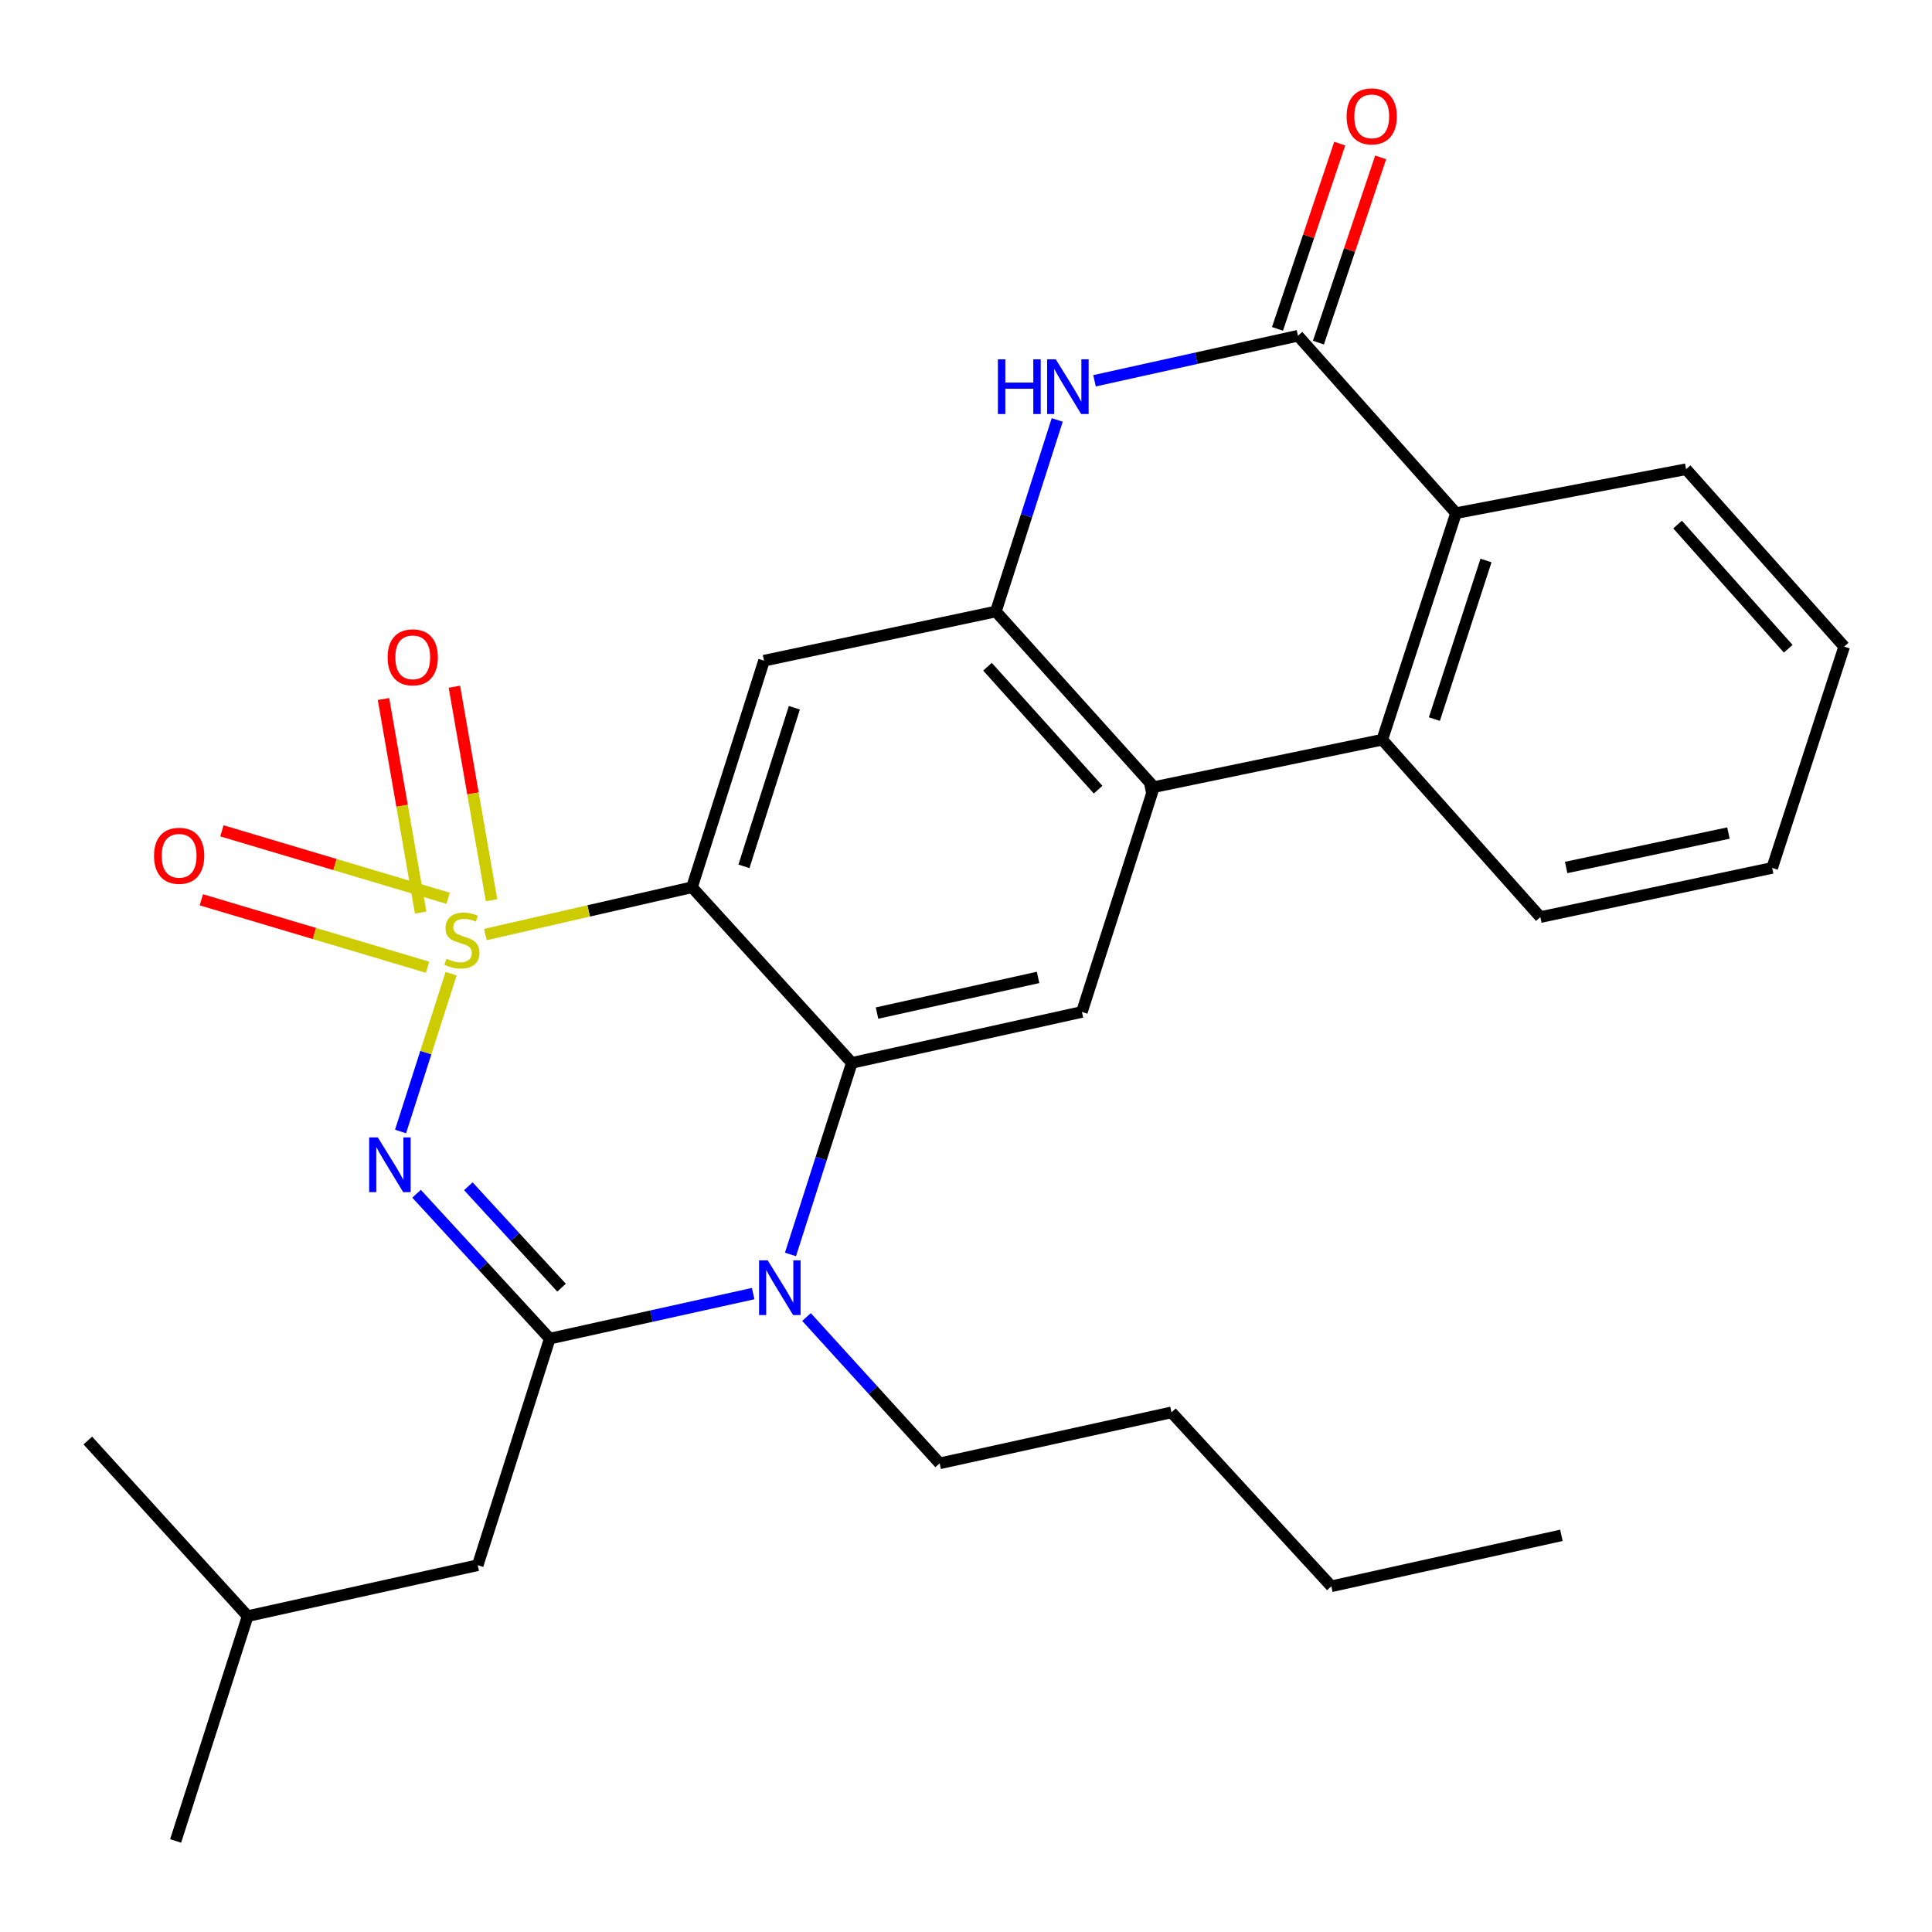 <?xml version='1.0' encoding='iso-8859-1'?>
<svg version='1.1' baseProfile='full'
              xmlns='http://www.w3.org/2000/svg'
                      xmlns:rdkit='http://www.rdkit.org/xml'
                      xmlns:xlink='http://www.w3.org/1999/xlink'
                  xml:space='preserve'
width='1000px' height='1000px' viewBox='0 0 1000 1000'>
<!-- END OF HEADER -->
<rect style='opacity:1.0;fill:#FFFFFF;stroke:none' width='1000' height='1000' x='0' y='0'> </rect>
<path class='bond-0' d='M 671.82,173.783 L 753.633,265.603' style='fill:none;fill-rule:evenodd;stroke:#000000;stroke-width:6px;stroke-linecap:butt;stroke-linejoin:miter;stroke-opacity:1' />
<path class='bond-1' d='M 682.413,177.342 L 698.521,129.402' style='fill:none;fill-rule:evenodd;stroke:#000000;stroke-width:6px;stroke-linecap:butt;stroke-linejoin:miter;stroke-opacity:1' />
<path class='bond-1' d='M 698.521,129.402 L 714.628,81.462' style='fill:none;fill-rule:evenodd;stroke:#FF0000;stroke-width:6px;stroke-linecap:butt;stroke-linejoin:miter;stroke-opacity:1' />
<path class='bond-1' d='M 661.227,170.223 L 677.335,122.284' style='fill:none;fill-rule:evenodd;stroke:#000000;stroke-width:6px;stroke-linecap:butt;stroke-linejoin:miter;stroke-opacity:1' />
<path class='bond-1' d='M 677.335,122.284 L 693.442,74.344' style='fill:none;fill-rule:evenodd;stroke:#FF0000;stroke-width:6px;stroke-linecap:butt;stroke-linejoin:miter;stroke-opacity:1' />
<path class='bond-2' d='M 671.82,173.783 L 619.171,185.437' style='fill:none;fill-rule:evenodd;stroke:#000000;stroke-width:6px;stroke-linecap:butt;stroke-linejoin:miter;stroke-opacity:1' />
<path class='bond-2' d='M 619.171,185.437 L 566.522,197.091' style='fill:none;fill-rule:evenodd;stroke:#0000FF;stroke-width:6px;stroke-linecap:butt;stroke-linejoin:miter;stroke-opacity:1' />
<path class='bond-3' d='M 547.219,217.358 L 531.339,266.934' style='fill:none;fill-rule:evenodd;stroke:#0000FF;stroke-width:6px;stroke-linecap:butt;stroke-linejoin:miter;stroke-opacity:1' />
<path class='bond-3' d='M 531.339,266.934 L 515.459,316.511' style='fill:none;fill-rule:evenodd;stroke:#000000;stroke-width:6px;stroke-linecap:butt;stroke-linejoin:miter;stroke-opacity:1' />
<path class='bond-4' d='M 753.633,265.603 L 715.452,382.877' style='fill:none;fill-rule:evenodd;stroke:#000000;stroke-width:6px;stroke-linecap:butt;stroke-linejoin:miter;stroke-opacity:1' />
<path class='bond-4' d='M 769.158,290.113 L 742.431,372.205' style='fill:none;fill-rule:evenodd;stroke:#000000;stroke-width:6px;stroke-linecap:butt;stroke-linejoin:miter;stroke-opacity:1' />
<path class='bond-5' d='M 753.633,265.603 L 872.72,242.868' style='fill:none;fill-rule:evenodd;stroke:#000000;stroke-width:6px;stroke-linecap:butt;stroke-linejoin:miter;stroke-opacity:1' />
<path class='bond-6' d='M 597.271,407.413 L 515.459,316.511' style='fill:none;fill-rule:evenodd;stroke:#000000;stroke-width:6px;stroke-linecap:butt;stroke-linejoin:miter;stroke-opacity:1' />
<path class='bond-6' d='M 568.387,408.729 L 511.118,345.097' style='fill:none;fill-rule:evenodd;stroke:#000000;stroke-width:6px;stroke-linecap:butt;stroke-linejoin:miter;stroke-opacity:1' />
<path class='bond-7' d='M 597.271,407.413 L 559.997,523.781' style='fill:none;fill-rule:evenodd;stroke:#000000;stroke-width:6px;stroke-linecap:butt;stroke-linejoin:miter;stroke-opacity:1' />
<path class='bond-8' d='M 515.459,316.511 L 395.453,341.965' style='fill:none;fill-rule:evenodd;stroke:#000000;stroke-width:6px;stroke-linecap:butt;stroke-linejoin:miter;stroke-opacity:1' />
<path class='bond-9' d='M 395.453,341.965 L 358.178,459.239' style='fill:none;fill-rule:evenodd;stroke:#000000;stroke-width:6px;stroke-linecap:butt;stroke-linejoin:miter;stroke-opacity:1' />
<path class='bond-9' d='M 411.161,366.326 L 385.069,448.418' style='fill:none;fill-rule:evenodd;stroke:#000000;stroke-width:6px;stroke-linecap:butt;stroke-linejoin:miter;stroke-opacity:1' />
<path class='bond-10' d='M 358.178,459.239 L 440.91,550.141' style='fill:none;fill-rule:evenodd;stroke:#000000;stroke-width:6px;stroke-linecap:butt;stroke-linejoin:miter;stroke-opacity:1' />
<path class='bond-11' d='M 358.178,459.239 L 304.702,471.483' style='fill:none;fill-rule:evenodd;stroke:#000000;stroke-width:6px;stroke-linecap:butt;stroke-linejoin:miter;stroke-opacity:1' />
<path class='bond-11' d='M 304.702,471.483 L 251.225,483.728' style='fill:none;fill-rule:evenodd;stroke:#CCCC00;stroke-width:6px;stroke-linecap:butt;stroke-linejoin:miter;stroke-opacity:1' />
<path class='bond-12' d='M 440.91,550.141 L 559.997,523.781' style='fill:none;fill-rule:evenodd;stroke:#000000;stroke-width:6px;stroke-linecap:butt;stroke-linejoin:miter;stroke-opacity:1' />
<path class='bond-12' d='M 453.942,524.365 L 537.303,505.913' style='fill:none;fill-rule:evenodd;stroke:#000000;stroke-width:6px;stroke-linecap:butt;stroke-linejoin:miter;stroke-opacity:1' />
<path class='bond-13' d='M 440.91,550.141 L 425.029,599.717' style='fill:none;fill-rule:evenodd;stroke:#000000;stroke-width:6px;stroke-linecap:butt;stroke-linejoin:miter;stroke-opacity:1' />
<path class='bond-13' d='M 425.029,599.717 L 409.149,649.294' style='fill:none;fill-rule:evenodd;stroke:#0000FF;stroke-width:6px;stroke-linecap:butt;stroke-linejoin:miter;stroke-opacity:1' />
<path class='bond-14' d='M 417.448,681.688 L 451.907,719.556' style='fill:none;fill-rule:evenodd;stroke:#0000FF;stroke-width:6px;stroke-linecap:butt;stroke-linejoin:miter;stroke-opacity:1' />
<path class='bond-14' d='M 451.907,719.556 L 486.367,757.423' style='fill:none;fill-rule:evenodd;stroke:#000000;stroke-width:6px;stroke-linecap:butt;stroke-linejoin:miter;stroke-opacity:1' />
<path class='bond-15' d='M 389.846,669.561 L 337.197,681.215' style='fill:none;fill-rule:evenodd;stroke:#0000FF;stroke-width:6px;stroke-linecap:butt;stroke-linejoin:miter;stroke-opacity:1' />
<path class='bond-15' d='M 337.197,681.215 L 284.548,692.869' style='fill:none;fill-rule:evenodd;stroke:#000000;stroke-width:6px;stroke-linecap:butt;stroke-linejoin:miter;stroke-opacity:1' />
<path class='bond-16' d='M 104.222,465.736 L 162.766,483.188' style='fill:none;fill-rule:evenodd;stroke:#FF0000;stroke-width:6px;stroke-linecap:butt;stroke-linejoin:miter;stroke-opacity:1' />
<path class='bond-16' d='M 162.766,483.188 L 221.311,500.64' style='fill:none;fill-rule:evenodd;stroke:#CCCC00;stroke-width:6px;stroke-linecap:butt;stroke-linejoin:miter;stroke-opacity:1' />
<path class='bond-16' d='M 114.863,430.039 L 173.408,447.491' style='fill:none;fill-rule:evenodd;stroke:#FF0000;stroke-width:6px;stroke-linecap:butt;stroke-linejoin:miter;stroke-opacity:1' />
<path class='bond-16' d='M 173.408,447.491 L 231.952,464.943' style='fill:none;fill-rule:evenodd;stroke:#CCCC00;stroke-width:6px;stroke-linecap:butt;stroke-linejoin:miter;stroke-opacity:1' />
<path class='bond-17' d='M 198.5,361.817 L 208.111,417.075' style='fill:none;fill-rule:evenodd;stroke:#FF0000;stroke-width:6px;stroke-linecap:butt;stroke-linejoin:miter;stroke-opacity:1' />
<path class='bond-17' d='M 208.111,417.075 L 217.721,472.332' style='fill:none;fill-rule:evenodd;stroke:#CCCC00;stroke-width:6px;stroke-linecap:butt;stroke-linejoin:miter;stroke-opacity:1' />
<path class='bond-17' d='M 235.199,355.434 L 244.81,410.692' style='fill:none;fill-rule:evenodd;stroke:#FF0000;stroke-width:6px;stroke-linecap:butt;stroke-linejoin:miter;stroke-opacity:1' />
<path class='bond-17' d='M 244.81,410.692 L 254.42,465.95' style='fill:none;fill-rule:evenodd;stroke:#CCCC00;stroke-width:6px;stroke-linecap:butt;stroke-linejoin:miter;stroke-opacity:1' />
<path class='bond-18' d='M 284.548,692.869 L 250.08,655.375' style='fill:none;fill-rule:evenodd;stroke:#000000;stroke-width:6px;stroke-linecap:butt;stroke-linejoin:miter;stroke-opacity:1' />
<path class='bond-18' d='M 250.08,655.375 L 215.612,617.881' style='fill:none;fill-rule:evenodd;stroke:#0000FF;stroke-width:6px;stroke-linecap:butt;stroke-linejoin:miter;stroke-opacity:1' />
<path class='bond-18' d='M 290.661,666.495 L 266.534,640.25' style='fill:none;fill-rule:evenodd;stroke:#000000;stroke-width:6px;stroke-linecap:butt;stroke-linejoin:miter;stroke-opacity:1' />
<path class='bond-18' d='M 266.534,640.25 L 242.406,614.004' style='fill:none;fill-rule:evenodd;stroke:#0000FF;stroke-width:6px;stroke-linecap:butt;stroke-linejoin:miter;stroke-opacity:1' />
<path class='bond-19' d='M 284.548,692.869 L 247.273,810.144' style='fill:none;fill-rule:evenodd;stroke:#000000;stroke-width:6px;stroke-linecap:butt;stroke-linejoin:miter;stroke-opacity:1' />
<path class='bond-20' d='M 207.33,585.659 L 220.411,544.824' style='fill:none;fill-rule:evenodd;stroke:#0000FF;stroke-width:6px;stroke-linecap:butt;stroke-linejoin:miter;stroke-opacity:1' />
<path class='bond-20' d='M 220.411,544.824 L 233.491,503.989' style='fill:none;fill-rule:evenodd;stroke:#CCCC00;stroke-width:6px;stroke-linecap:butt;stroke-linejoin:miter;stroke-opacity:1' />
<path class='bond-21' d='M 247.273,810.144 L 128.186,836.504' style='fill:none;fill-rule:evenodd;stroke:#000000;stroke-width:6px;stroke-linecap:butt;stroke-linejoin:miter;stroke-opacity:1' />
<path class='bond-22' d='M 128.186,836.504 L 90.912,952.872' style='fill:none;fill-rule:evenodd;stroke:#000000;stroke-width:6px;stroke-linecap:butt;stroke-linejoin:miter;stroke-opacity:1' />
<path class='bond-23' d='M 128.186,836.504 L 45.455,745.602' style='fill:none;fill-rule:evenodd;stroke:#000000;stroke-width:6px;stroke-linecap:butt;stroke-linejoin:miter;stroke-opacity:1' />
<path class='bond-24' d='M 808.179,794.685 L 689.092,821.058' style='fill:none;fill-rule:evenodd;stroke:#000000;stroke-width:6px;stroke-linecap:butt;stroke-linejoin:miter;stroke-opacity:1' />
<path class='bond-25' d='M 689.092,821.058 L 606.36,731.05' style='fill:none;fill-rule:evenodd;stroke:#000000;stroke-width:6px;stroke-linecap:butt;stroke-linejoin:miter;stroke-opacity:1' />
<path class='bond-26' d='M 606.36,731.05 L 486.367,757.423' style='fill:none;fill-rule:evenodd;stroke:#000000;stroke-width:6px;stroke-linecap:butt;stroke-linejoin:miter;stroke-opacity:1' />
<path class='bond-27' d='M 715.452,382.877 L 592.727,408.331' style='fill:none;fill-rule:evenodd;stroke:#000000;stroke-width:6px;stroke-linecap:butt;stroke-linejoin:miter;stroke-opacity:1' />
<path class='bond-28' d='M 715.452,382.877 L 797.277,474.685' style='fill:none;fill-rule:evenodd;stroke:#000000;stroke-width:6px;stroke-linecap:butt;stroke-linejoin:miter;stroke-opacity:1' />
<path class='bond-29' d='M 872.72,242.868 L 954.545,334.689' style='fill:none;fill-rule:evenodd;stroke:#000000;stroke-width:6px;stroke-linecap:butt;stroke-linejoin:miter;stroke-opacity:1' />
<path class='bond-29' d='M 868.308,271.511 L 925.586,335.785' style='fill:none;fill-rule:evenodd;stroke:#000000;stroke-width:6px;stroke-linecap:butt;stroke-linejoin:miter;stroke-opacity:1' />
<path class='bond-30' d='M 797.277,474.685 L 917.271,449.231' style='fill:none;fill-rule:evenodd;stroke:#000000;stroke-width:6px;stroke-linecap:butt;stroke-linejoin:miter;stroke-opacity:1' />
<path class='bond-30' d='M 810.639,449.004 L 894.634,431.186' style='fill:none;fill-rule:evenodd;stroke:#000000;stroke-width:6px;stroke-linecap:butt;stroke-linejoin:miter;stroke-opacity:1' />
<path class='bond-31' d='M 954.545,334.689 L 917.271,449.231' style='fill:none;fill-rule:evenodd;stroke:#000000;stroke-width:6px;stroke-linecap:butt;stroke-linejoin:miter;stroke-opacity:1' />
<path  class='atom-1' d='M 516.513 185.983
L 520.353 185.983
L 520.353 198.023
L 534.833 198.023
L 534.833 185.983
L 538.673 185.983
L 538.673 214.303
L 534.833 214.303
L 534.833 201.223
L 520.353 201.223
L 520.353 214.303
L 516.513 214.303
L 516.513 185.983
' fill='#0000FF'/>
<path  class='atom-1' d='M 546.473 185.983
L 555.753 200.983
Q 556.673 202.463, 558.153 205.143
Q 559.633 207.823, 559.713 207.983
L 559.713 185.983
L 563.473 185.983
L 563.473 214.303
L 559.593 214.303
L 549.633 197.903
Q 548.473 195.983, 547.233 193.783
Q 546.033 191.583, 545.673 190.903
L 545.673 214.303
L 541.993 214.303
L 541.993 185.983
L 546.473 185.983
' fill='#0000FF'/>
<path  class='atom-3' d='M 697.001 60.226
Q 697.001 53.426, 700.361 49.626
Q 703.721 45.826, 710.001 45.826
Q 716.281 45.826, 719.641 49.626
Q 723.001 53.426, 723.001 60.226
Q 723.001 67.106, 719.601 71.026
Q 716.201 74.906, 710.001 74.906
Q 703.761 74.906, 700.361 71.026
Q 697.001 67.146, 697.001 60.226
M 710.001 71.706
Q 714.321 71.706, 716.641 68.826
Q 719.001 65.906, 719.001 60.226
Q 719.001 54.666, 716.641 51.866
Q 714.321 49.026, 710.001 49.026
Q 705.681 49.026, 703.321 51.826
Q 701.001 54.626, 701.001 60.226
Q 701.001 65.946, 703.321 68.826
Q 705.681 71.706, 710.001 71.706
' fill='#FF0000'/>
<path  class='atom-10' d='M 397.375 652.349
L 406.655 667.349
Q 407.575 668.829, 409.055 671.509
Q 410.535 674.189, 410.615 674.349
L 410.615 652.349
L 414.375 652.349
L 414.375 680.669
L 410.495 680.669
L 400.535 664.269
Q 399.375 662.349, 398.135 660.149
Q 396.935 657.949, 396.575 657.269
L 396.575 680.669
L 392.895 680.669
L 392.895 652.349
L 397.375 652.349
' fill='#0000FF'/>
<path  class='atom-11' d='M 79.724 442.954
Q 79.724 436.154, 83.084 432.354
Q 86.444 428.554, 92.724 428.554
Q 99.004 428.554, 102.364 432.354
Q 105.724 436.154, 105.724 442.954
Q 105.724 449.834, 102.324 453.754
Q 98.924 457.634, 92.724 457.634
Q 86.484 457.634, 83.084 453.754
Q 79.724 449.874, 79.724 442.954
M 92.724 454.434
Q 97.044 454.434, 99.364 451.554
Q 101.724 448.634, 101.724 442.954
Q 101.724 437.394, 99.364 434.594
Q 97.044 431.754, 92.724 431.754
Q 88.404 431.754, 86.044 434.554
Q 83.724 437.354, 83.724 442.954
Q 83.724 448.674, 86.044 451.554
Q 88.404 454.434, 92.724 454.434
' fill='#FF0000'/>
<path  class='atom-12' d='M 200.637 340.232
Q 200.637 333.432, 203.997 329.632
Q 207.357 325.832, 213.637 325.832
Q 219.917 325.832, 223.277 329.632
Q 226.637 333.432, 226.637 340.232
Q 226.637 347.112, 223.237 351.032
Q 219.837 354.912, 213.637 354.912
Q 207.397 354.912, 203.997 351.032
Q 200.637 347.152, 200.637 340.232
M 213.637 351.712
Q 217.957 351.712, 220.277 348.832
Q 222.637 345.912, 222.637 340.232
Q 222.637 334.672, 220.277 331.872
Q 217.957 329.032, 213.637 329.032
Q 209.317 329.032, 206.957 331.832
Q 204.637 334.632, 204.637 340.232
Q 204.637 345.952, 206.957 348.832
Q 209.317 351.712, 213.637 351.712
' fill='#FF0000'/>
<path  class='atom-14' d='M 195.556 588.714
L 204.836 603.714
Q 205.756 605.194, 207.236 607.874
Q 208.716 610.554, 208.796 610.714
L 208.796 588.714
L 212.556 588.714
L 212.556 617.034
L 208.676 617.034
L 198.716 600.634
Q 197.556 598.714, 196.316 596.514
Q 195.116 594.314, 194.756 593.634
L 194.756 617.034
L 191.076 617.034
L 191.076 588.714
L 195.556 588.714
' fill='#0000FF'/>
<path  class='atom-15' d='M 231.091 496.226
Q 231.411 496.346, 232.731 496.906
Q 234.051 497.466, 235.491 497.826
Q 236.971 498.146, 238.411 498.146
Q 241.091 498.146, 242.651 496.866
Q 244.211 495.546, 244.211 493.266
Q 244.211 491.706, 243.411 490.746
Q 242.651 489.786, 241.451 489.266
Q 240.251 488.746, 238.251 488.146
Q 235.731 487.386, 234.211 486.666
Q 232.731 485.946, 231.651 484.426
Q 230.611 482.906, 230.611 480.346
Q 230.611 476.786, 233.011 474.586
Q 235.451 472.386, 240.251 472.386
Q 243.531 472.386, 247.251 473.946
L 246.331 477.026
Q 242.931 475.626, 240.371 475.626
Q 237.611 475.626, 236.091 476.786
Q 234.571 477.906, 234.611 479.866
Q 234.611 481.386, 235.371 482.306
Q 236.171 483.226, 237.291 483.746
Q 238.451 484.266, 240.371 484.866
Q 242.931 485.666, 244.451 486.466
Q 245.971 487.266, 247.051 488.906
Q 248.171 490.506, 248.171 493.266
Q 248.171 497.186, 245.531 499.306
Q 242.931 501.386, 238.571 501.386
Q 236.051 501.386, 234.131 500.826
Q 232.251 500.306, 230.011 499.386
L 231.091 496.226
' fill='#CCCC00'/>
</svg>
